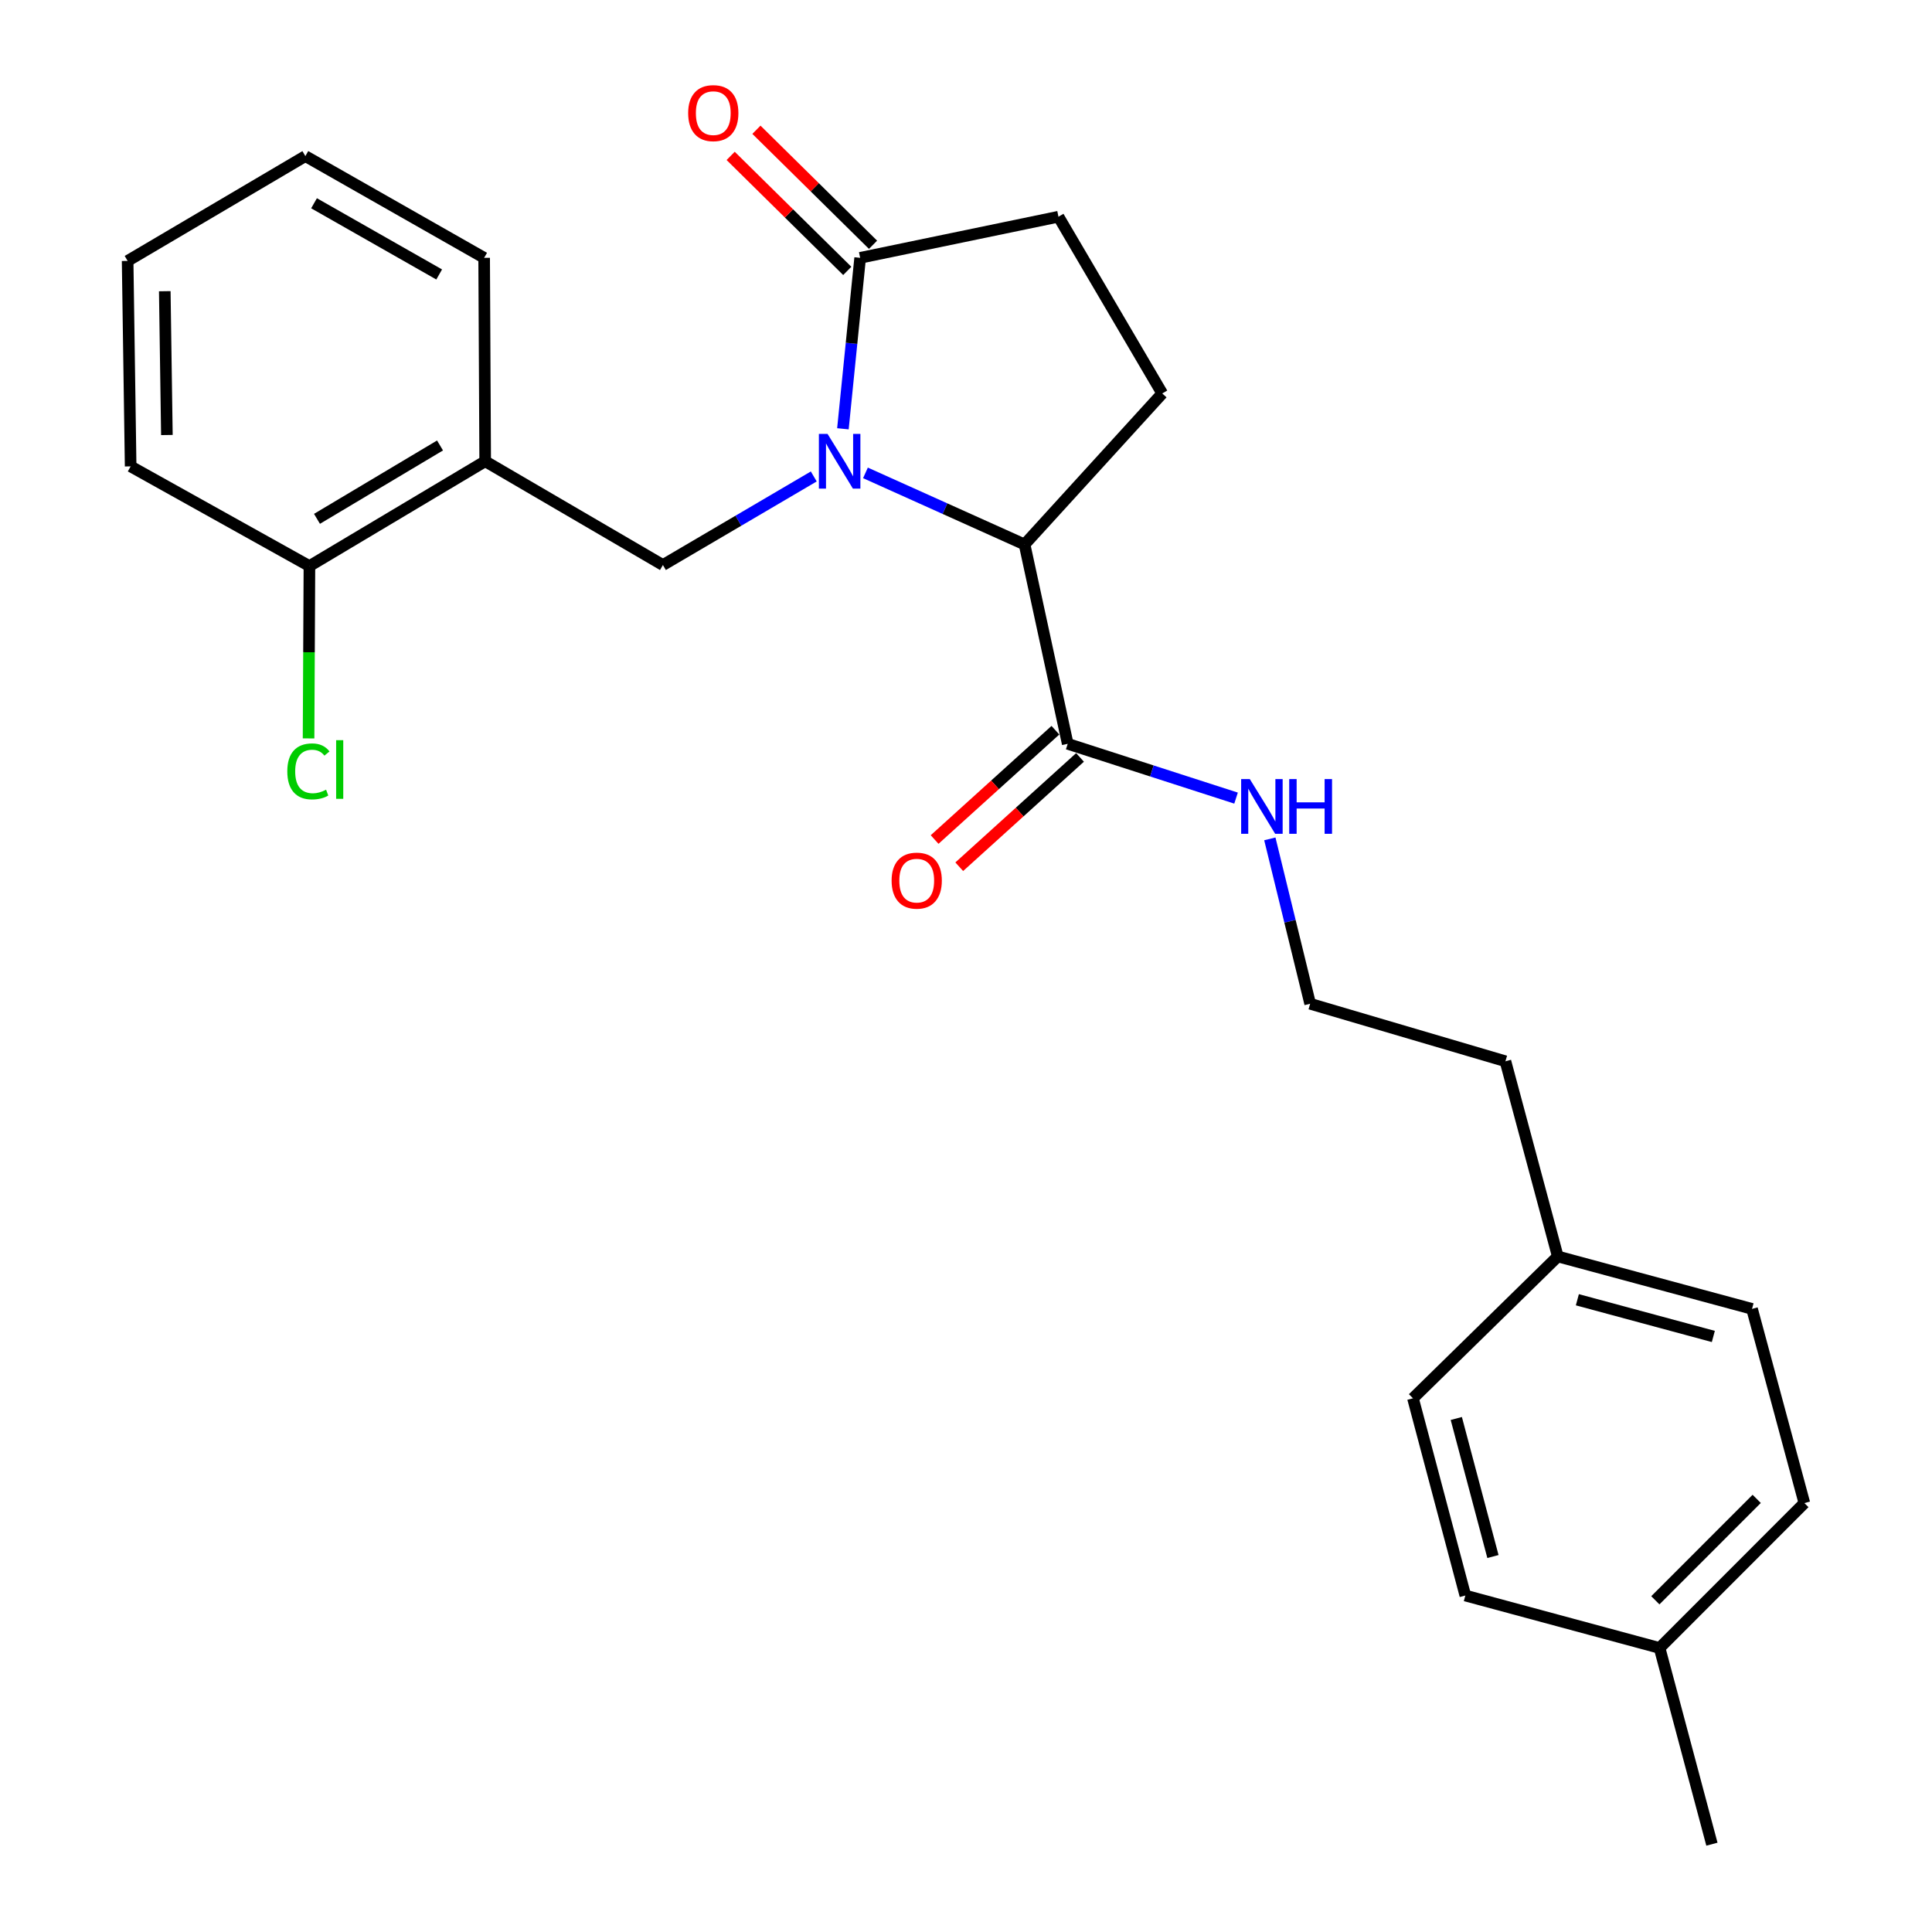 <?xml version='1.0' encoding='iso-8859-1'?>
<svg version='1.1' baseProfile='full'
              xmlns='http://www.w3.org/2000/svg'
                      xmlns:rdkit='http://www.rdkit.org/xml'
                      xmlns:xlink='http://www.w3.org/1999/xlink'
                  xml:space='preserve'
width='1000px' height='1000px' viewBox='0 0 1000 1000'>
<!-- END OF HEADER -->
<rect style='opacity:1.0;fill:#FFFFFF;stroke:none' width='1000' height='1000' x='0' y='0'> </rect>
<path class='bond-0' d='M 447.96,244.761 L 489.139,263.287' style='fill:none;fill-rule:evenodd;stroke:#0000FF;stroke-width:6px;stroke-linecap:butt;stroke-linejoin:miter;stroke-opacity:1' />
<path class='bond-0' d='M 489.139,263.287 L 530.317,281.814' style='fill:none;fill-rule:evenodd;stroke:#000000;stroke-width:6px;stroke-linecap:butt;stroke-linejoin:miter;stroke-opacity:1' />
<path class='bond-1' d='M 436.29,221.943 L 440.751,177.7' style='fill:none;fill-rule:evenodd;stroke:#0000FF;stroke-width:6px;stroke-linecap:butt;stroke-linejoin:miter;stroke-opacity:1' />
<path class='bond-1' d='M 440.751,177.7 L 445.211,133.456' style='fill:none;fill-rule:evenodd;stroke:#000000;stroke-width:6px;stroke-linecap:butt;stroke-linejoin:miter;stroke-opacity:1' />
<path class='bond-2' d='M 421.204,246.613 L 382.165,269.537' style='fill:none;fill-rule:evenodd;stroke:#0000FF;stroke-width:6px;stroke-linecap:butt;stroke-linejoin:miter;stroke-opacity:1' />
<path class='bond-2' d='M 382.165,269.537 L 343.127,292.461' style='fill:none;fill-rule:evenodd;stroke:#000000;stroke-width:6px;stroke-linecap:butt;stroke-linejoin:miter;stroke-opacity:1' />
<path class='bond-3' d='M 530.317,281.814 L 552.646,384.996' style='fill:none;fill-rule:evenodd;stroke:#000000;stroke-width:6px;stroke-linecap:butt;stroke-linejoin:miter;stroke-opacity:1' />
<path class='bond-5' d='M 530.317,281.814 L 601.578,203.651' style='fill:none;fill-rule:evenodd;stroke:#000000;stroke-width:6px;stroke-linecap:butt;stroke-linejoin:miter;stroke-opacity:1' />
<path class='bond-6' d='M 445.211,133.456 L 547.856,112.172' style='fill:none;fill-rule:evenodd;stroke:#000000;stroke-width:6px;stroke-linecap:butt;stroke-linejoin:miter;stroke-opacity:1' />
<path class='bond-8' d='M 451.881,126.695 L 421.706,96.93' style='fill:none;fill-rule:evenodd;stroke:#000000;stroke-width:6px;stroke-linecap:butt;stroke-linejoin:miter;stroke-opacity:1' />
<path class='bond-8' d='M 421.706,96.93 L 391.53,67.165' style='fill:none;fill-rule:evenodd;stroke:#FF0000;stroke-width:6px;stroke-linecap:butt;stroke-linejoin:miter;stroke-opacity:1' />
<path class='bond-8' d='M 438.542,140.217 L 408.367,110.453' style='fill:none;fill-rule:evenodd;stroke:#000000;stroke-width:6px;stroke-linecap:butt;stroke-linejoin:miter;stroke-opacity:1' />
<path class='bond-8' d='M 408.367,110.453 L 378.191,80.688' style='fill:none;fill-rule:evenodd;stroke:#FF0000;stroke-width:6px;stroke-linecap:butt;stroke-linejoin:miter;stroke-opacity:1' />
<path class='bond-4' d='M 343.127,292.461 L 251.13,238.749' style='fill:none;fill-rule:evenodd;stroke:#000000;stroke-width:6px;stroke-linecap:butt;stroke-linejoin:miter;stroke-opacity:1' />
<path class='bond-9' d='M 546.273,377.954 L 515.015,406.246' style='fill:none;fill-rule:evenodd;stroke:#000000;stroke-width:6px;stroke-linecap:butt;stroke-linejoin:miter;stroke-opacity:1' />
<path class='bond-9' d='M 515.015,406.246 L 483.757,434.537' style='fill:none;fill-rule:evenodd;stroke:#FF0000;stroke-width:6px;stroke-linecap:butt;stroke-linejoin:miter;stroke-opacity:1' />
<path class='bond-9' d='M 559.019,392.037 L 527.761,420.328' style='fill:none;fill-rule:evenodd;stroke:#000000;stroke-width:6px;stroke-linecap:butt;stroke-linejoin:miter;stroke-opacity:1' />
<path class='bond-9' d='M 527.761,420.328 L 496.503,448.62' style='fill:none;fill-rule:evenodd;stroke:#FF0000;stroke-width:6px;stroke-linecap:butt;stroke-linejoin:miter;stroke-opacity:1' />
<path class='bond-10' d='M 552.646,384.996 L 596.212,399.047' style='fill:none;fill-rule:evenodd;stroke:#000000;stroke-width:6px;stroke-linecap:butt;stroke-linejoin:miter;stroke-opacity:1' />
<path class='bond-10' d='M 596.212,399.047 L 639.779,413.098' style='fill:none;fill-rule:evenodd;stroke:#0000FF;stroke-width:6px;stroke-linecap:butt;stroke-linejoin:miter;stroke-opacity:1' />
<path class='bond-7' d='M 251.13,238.749 L 160.157,292.999' style='fill:none;fill-rule:evenodd;stroke:#000000;stroke-width:6px;stroke-linecap:butt;stroke-linejoin:miter;stroke-opacity:1' />
<path class='bond-7' d='M 227.756,230.572 L 164.074,268.548' style='fill:none;fill-rule:evenodd;stroke:#000000;stroke-width:6px;stroke-linecap:butt;stroke-linejoin:miter;stroke-opacity:1' />
<path class='bond-19' d='M 251.13,238.749 L 250.592,133.456' style='fill:none;fill-rule:evenodd;stroke:#000000;stroke-width:6px;stroke-linecap:butt;stroke-linejoin:miter;stroke-opacity:1' />
<path class='bond-25' d='M 601.578,203.651 L 547.856,112.172' style='fill:none;fill-rule:evenodd;stroke:#000000;stroke-width:6px;stroke-linecap:butt;stroke-linejoin:miter;stroke-opacity:1' />
<path class='bond-11' d='M 160.157,292.999 L 159.934,337.599' style='fill:none;fill-rule:evenodd;stroke:#000000;stroke-width:6px;stroke-linecap:butt;stroke-linejoin:miter;stroke-opacity:1' />
<path class='bond-11' d='M 159.934,337.599 L 159.71,382.2' style='fill:none;fill-rule:evenodd;stroke:#00CC00;stroke-width:6px;stroke-linecap:butt;stroke-linejoin:miter;stroke-opacity:1' />
<path class='bond-21' d='M 160.157,292.999 L 67.622,241.398' style='fill:none;fill-rule:evenodd;stroke:#000000;stroke-width:6px;stroke-linecap:butt;stroke-linejoin:miter;stroke-opacity:1' />
<path class='bond-18' d='M 657.265,434.202 L 667.701,476.871' style='fill:none;fill-rule:evenodd;stroke:#0000FF;stroke-width:6px;stroke-linecap:butt;stroke-linejoin:miter;stroke-opacity:1' />
<path class='bond-18' d='M 667.701,476.871 L 678.137,519.54' style='fill:none;fill-rule:evenodd;stroke:#000000;stroke-width:6px;stroke-linecap:butt;stroke-linejoin:miter;stroke-opacity:1' />
<path class='bond-12' d='M 806.307,650.338 L 779.208,549.309' style='fill:none;fill-rule:evenodd;stroke:#000000;stroke-width:6px;stroke-linecap:butt;stroke-linejoin:miter;stroke-opacity:1' />
<path class='bond-16' d='M 806.307,650.338 L 731.353,723.762' style='fill:none;fill-rule:evenodd;stroke:#000000;stroke-width:6px;stroke-linecap:butt;stroke-linejoin:miter;stroke-opacity:1' />
<path class='bond-17' d='M 806.307,650.338 L 906.851,677.479' style='fill:none;fill-rule:evenodd;stroke:#000000;stroke-width:6px;stroke-linecap:butt;stroke-linejoin:miter;stroke-opacity:1' />
<path class='bond-17' d='M 816.439,672.747 L 886.819,691.746' style='fill:none;fill-rule:evenodd;stroke:#000000;stroke-width:6px;stroke-linecap:butt;stroke-linejoin:miter;stroke-opacity:1' />
<path class='bond-13' d='M 858.996,852.988 L 933.94,777.992' style='fill:none;fill-rule:evenodd;stroke:#000000;stroke-width:6px;stroke-linecap:butt;stroke-linejoin:miter;stroke-opacity:1' />
<path class='bond-13' d='M 856.801,828.312 L 909.262,775.815' style='fill:none;fill-rule:evenodd;stroke:#000000;stroke-width:6px;stroke-linecap:butt;stroke-linejoin:miter;stroke-opacity:1' />
<path class='bond-22' d='M 858.996,852.988 L 886.084,954.545' style='fill:none;fill-rule:evenodd;stroke:#000000;stroke-width:6px;stroke-linecap:butt;stroke-linejoin:miter;stroke-opacity:1' />
<path class='bond-27' d='M 858.996,852.988 L 758.452,825.847' style='fill:none;fill-rule:evenodd;stroke:#000000;stroke-width:6px;stroke-linecap:butt;stroke-linejoin:miter;stroke-opacity:1' />
<path class='bond-14' d='M 758.452,825.847 L 731.353,723.762' style='fill:none;fill-rule:evenodd;stroke:#000000;stroke-width:6px;stroke-linecap:butt;stroke-linejoin:miter;stroke-opacity:1' />
<path class='bond-14' d='M 772.745,805.661 L 753.776,734.202' style='fill:none;fill-rule:evenodd;stroke:#000000;stroke-width:6px;stroke-linecap:butt;stroke-linejoin:miter;stroke-opacity:1' />
<path class='bond-15' d='M 933.94,777.992 L 906.851,677.479' style='fill:none;fill-rule:evenodd;stroke:#000000;stroke-width:6px;stroke-linecap:butt;stroke-linejoin:miter;stroke-opacity:1' />
<path class='bond-20' d='M 678.137,519.54 L 779.208,549.309' style='fill:none;fill-rule:evenodd;stroke:#000000;stroke-width:6px;stroke-linecap:butt;stroke-linejoin:miter;stroke-opacity:1' />
<path class='bond-23' d='M 250.592,133.456 L 158.057,80.799' style='fill:none;fill-rule:evenodd;stroke:#000000;stroke-width:6px;stroke-linecap:butt;stroke-linejoin:miter;stroke-opacity:1' />
<path class='bond-23' d='M 227.317,142.066 L 162.543,105.206' style='fill:none;fill-rule:evenodd;stroke:#000000;stroke-width:6px;stroke-linecap:butt;stroke-linejoin:miter;stroke-opacity:1' />
<path class='bond-26' d='M 67.622,241.398 L 66.06,135.05' style='fill:none;fill-rule:evenodd;stroke:#000000;stroke-width:6px;stroke-linecap:butt;stroke-linejoin:miter;stroke-opacity:1' />
<path class='bond-26' d='M 86.38,225.166 L 85.287,150.723' style='fill:none;fill-rule:evenodd;stroke:#000000;stroke-width:6px;stroke-linecap:butt;stroke-linejoin:miter;stroke-opacity:1' />
<path class='bond-24' d='M 158.057,80.799 L 66.06,135.05' style='fill:none;fill-rule:evenodd;stroke:#000000;stroke-width:6px;stroke-linecap:butt;stroke-linejoin:miter;stroke-opacity:1' />
<path  class='atom-0' d='M 428.336 224.589
L 437.616 239.589
Q 438.536 241.069, 440.016 243.749
Q 441.496 246.429, 441.576 246.589
L 441.576 224.589
L 445.336 224.589
L 445.336 252.909
L 441.456 252.909
L 431.496 236.509
Q 430.336 234.589, 429.096 232.389
Q 427.896 230.189, 427.536 229.509
L 427.536 252.909
L 423.856 252.909
L 423.856 224.589
L 428.336 224.589
' fill='#0000FF'/>
<path  class='atom-9' d='M 356.191 58.55
Q 356.191 51.75, 359.551 47.95
Q 362.911 44.15, 369.191 44.15
Q 375.471 44.15, 378.831 47.95
Q 382.191 51.75, 382.191 58.55
Q 382.191 65.43, 378.791 69.35
Q 375.391 73.23, 369.191 73.23
Q 362.951 73.23, 359.551 69.35
Q 356.191 65.47, 356.191 58.55
M 369.191 70.03
Q 373.511 70.03, 375.831 67.15
Q 378.191 64.23, 378.191 58.55
Q 378.191 52.99, 375.831 50.19
Q 373.511 47.35, 369.191 47.35
Q 364.871 47.35, 362.511 50.15
Q 360.191 52.95, 360.191 58.55
Q 360.191 64.27, 362.511 67.15
Q 364.871 70.03, 369.191 70.03
' fill='#FF0000'/>
<path  class='atom-10' d='M 461.495 455.809
Q 461.495 449.009, 464.855 445.209
Q 468.215 441.409, 474.495 441.409
Q 480.775 441.409, 484.135 445.209
Q 487.495 449.009, 487.495 455.809
Q 487.495 462.689, 484.095 466.609
Q 480.695 470.489, 474.495 470.489
Q 468.255 470.489, 464.855 466.609
Q 461.495 462.729, 461.495 455.809
M 474.495 467.289
Q 478.815 467.289, 481.135 464.409
Q 483.495 461.489, 483.495 455.809
Q 483.495 450.249, 481.135 447.449
Q 478.815 444.609, 474.495 444.609
Q 470.175 444.609, 467.815 447.409
Q 465.495 450.209, 465.495 455.809
Q 465.495 461.529, 467.815 464.409
Q 470.175 467.289, 474.495 467.289
' fill='#FF0000'/>
<path  class='atom-11' d='M 646.899 403.253
L 656.179 418.253
Q 657.099 419.733, 658.579 422.413
Q 660.059 425.093, 660.139 425.253
L 660.139 403.253
L 663.899 403.253
L 663.899 431.573
L 660.019 431.573
L 650.059 415.173
Q 648.899 413.253, 647.659 411.053
Q 646.459 408.853, 646.099 408.173
L 646.099 431.573
L 642.419 431.573
L 642.419 403.253
L 646.899 403.253
' fill='#0000FF'/>
<path  class='atom-11' d='M 667.299 403.253
L 671.139 403.253
L 671.139 415.293
L 685.619 415.293
L 685.619 403.253
L 689.459 403.253
L 689.459 431.573
L 685.619 431.573
L 685.619 418.493
L 671.139 418.493
L 671.139 431.573
L 667.299 431.573
L 667.299 403.253
' fill='#0000FF'/>
<path  class='atom-12' d='M 148.709 399.272
Q 148.709 392.232, 151.989 388.552
Q 155.309 384.832, 161.589 384.832
Q 167.429 384.832, 170.549 388.952
L 167.909 391.112
Q 165.629 388.112, 161.589 388.112
Q 157.309 388.112, 155.029 390.992
Q 152.789 393.832, 152.789 399.272
Q 152.789 404.872, 155.109 407.752
Q 157.469 410.632, 162.029 410.632
Q 165.149 410.632, 168.789 408.752
L 169.909 411.752
Q 168.429 412.712, 166.189 413.272
Q 163.949 413.832, 161.469 413.832
Q 155.309 413.832, 151.989 410.072
Q 148.709 406.312, 148.709 399.272
' fill='#00CC00'/>
<path  class='atom-12' d='M 173.989 383.112
L 177.669 383.112
L 177.669 413.472
L 173.989 413.472
L 173.989 383.112
' fill='#00CC00'/>
</svg>
